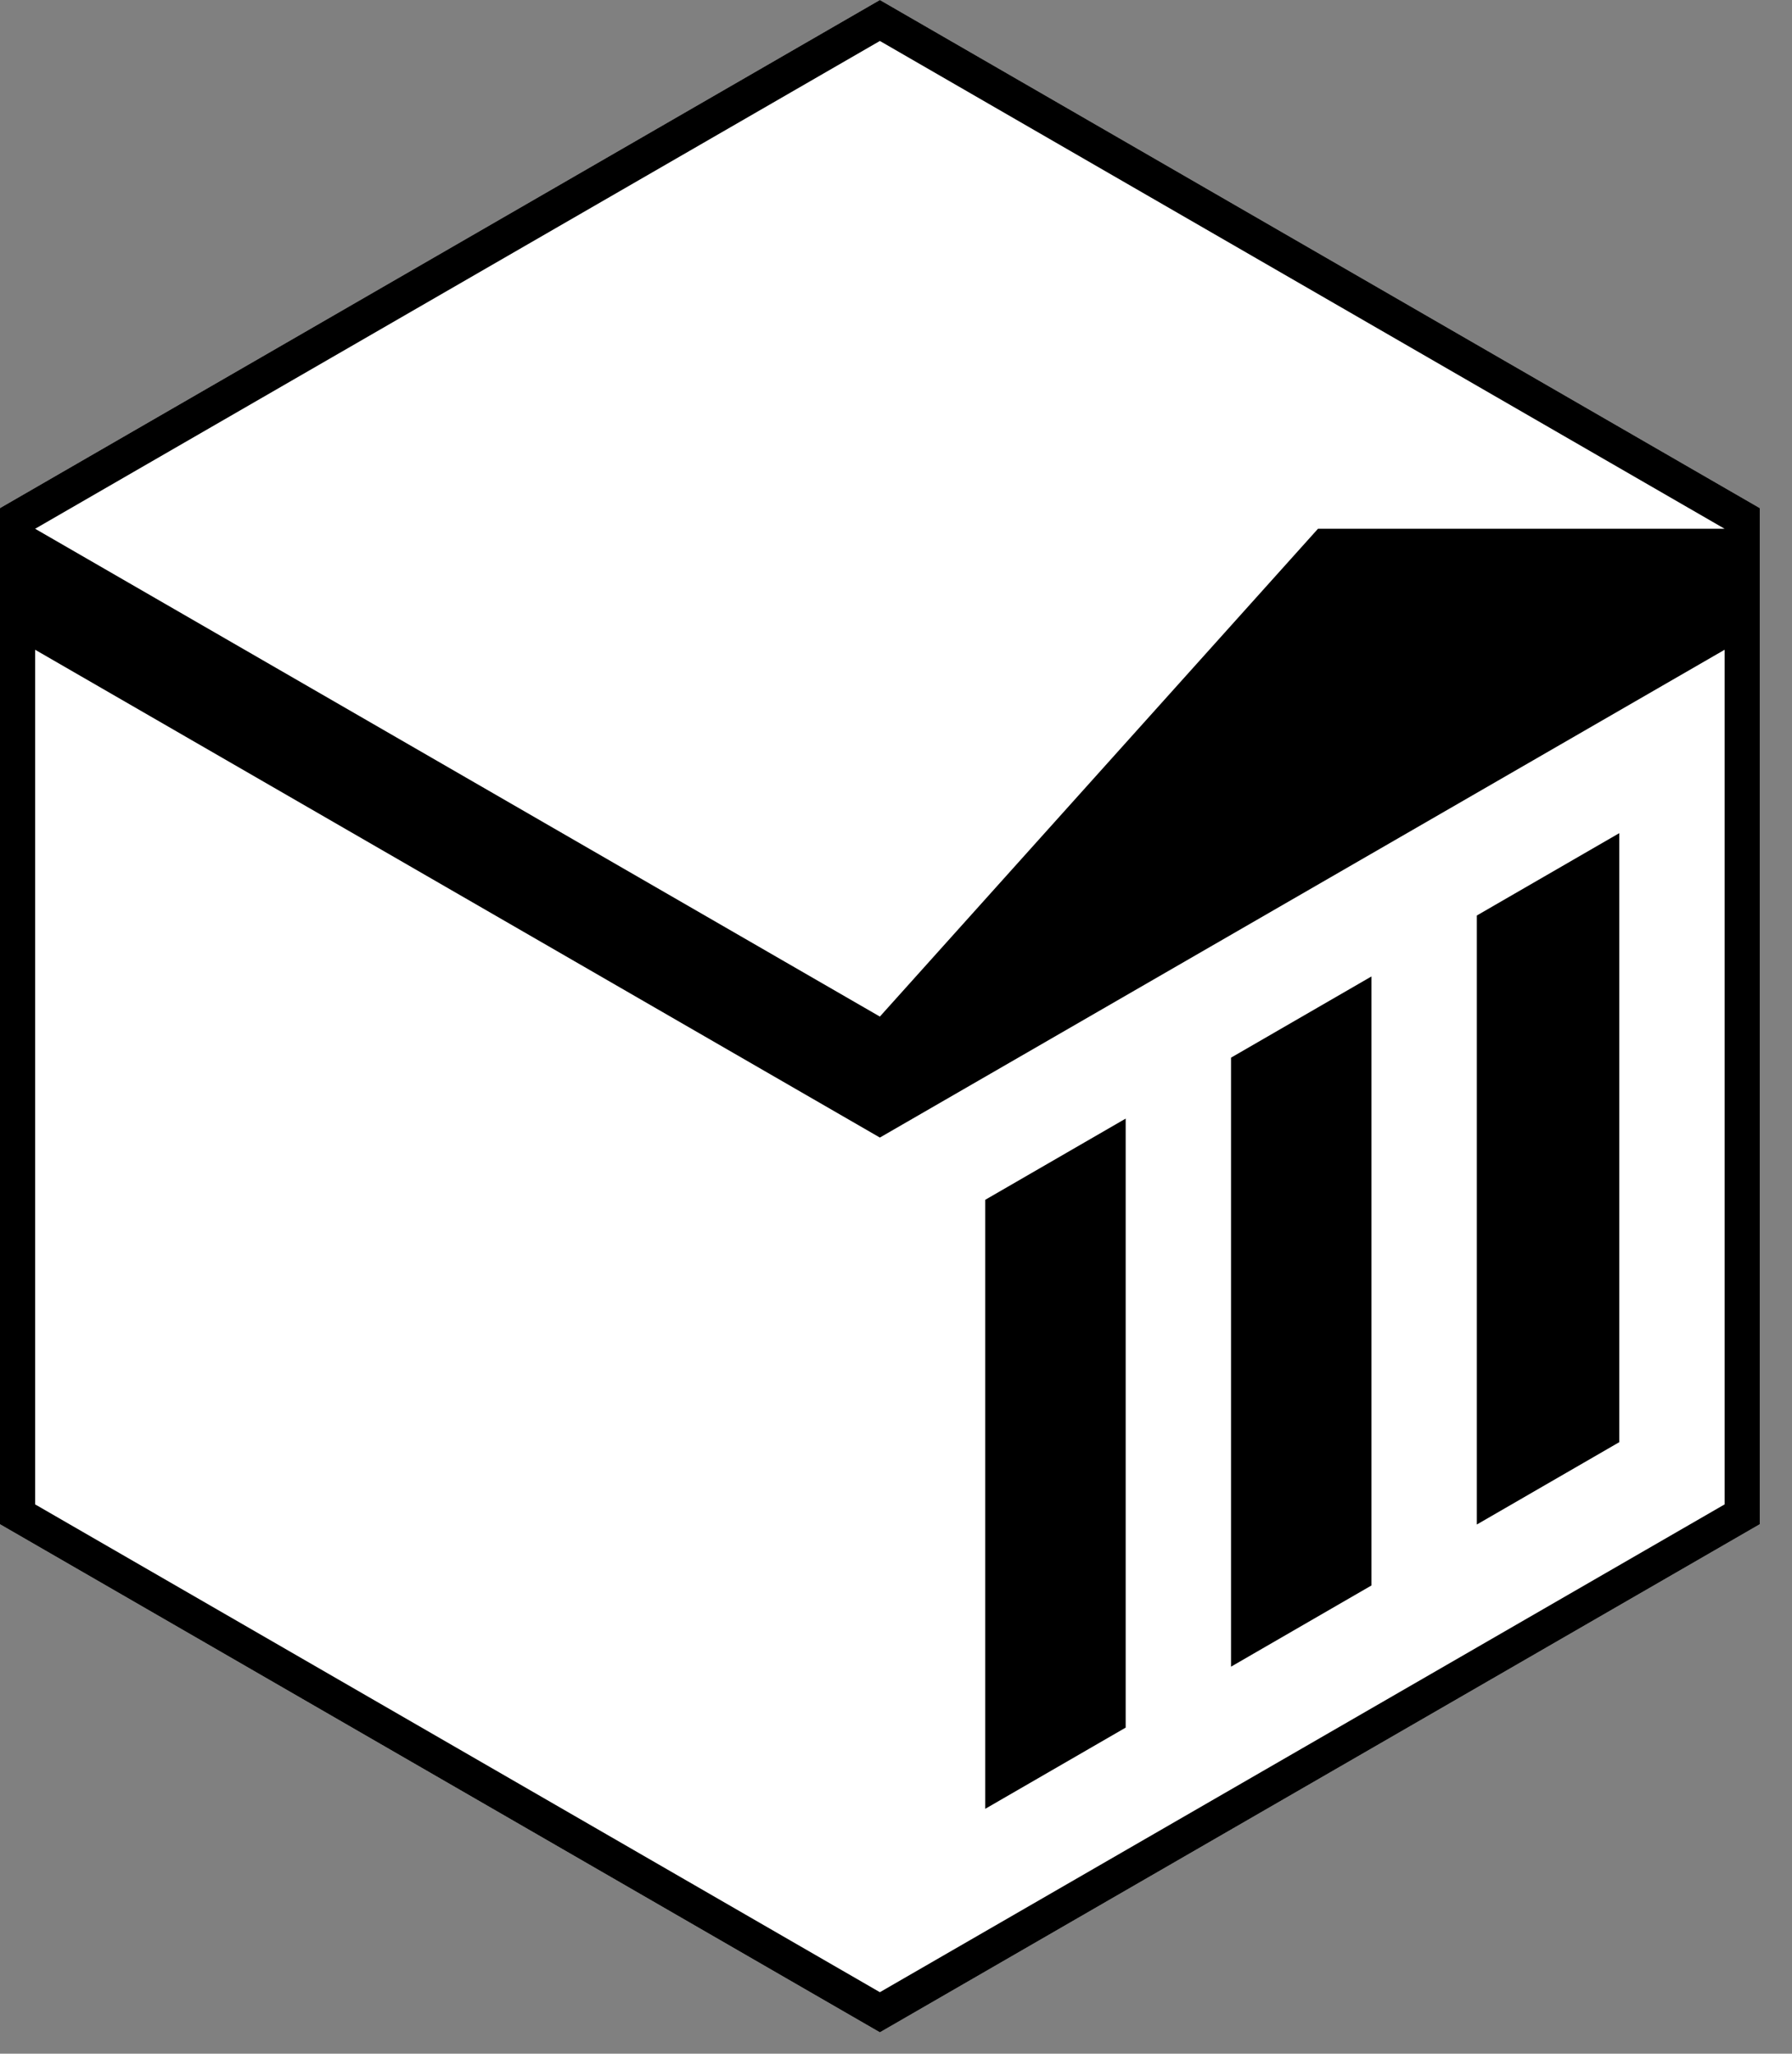<?xml version="1.0" encoding="utf-8"?>
<svg xmlns="http://www.w3.org/2000/svg" fill="none" height="100%" overflow="visible" preserveAspectRatio="none" style="display: block;" viewBox="0 0 48 55" width="100%">
<rect x="0" y="0" width="48" height="55" fill="#808080" stroke="none"/>
<g id="Group 211">
<path d="M23.568 0L47.136 13.607V40.821L23.568 54.428L-4.86374e-05 40.821V13.607L23.568 0Z" fill="white" id="Polygon"/>
<g id="Union">
<path d="M39.558 40.828L43.373 38.623V22.313L39.558 24.518V40.828Z" fill="black" id="Vector"/>
<path d="M36.736 42.46L32.974 44.635V28.325L36.736 26.15V42.46Z" fill="black" id="Vector_2"/>
<path d="M26.39 48.442V32.132L30.152 29.957V46.267L26.39 48.442Z" fill="black" id="Vector_3"/>
<path clip-rule="evenodd" d="M23.568 0L47.136 13.607V40.821L23.568 54.428L-4.86374e-05 40.821V13.607L23.568 0ZM23.568 1.097L46.195 14.161H35.303L23.568 27.225L0.941 14.161L23.568 1.097ZM0.941 17.401L0.941 40.289L23.568 53.353L46.195 40.289V17.401L23.568 30.465L0.941 17.401Z" fill="black" fill-rule="evenodd" id="Vector_4"/>
</g>
</g>
</svg>